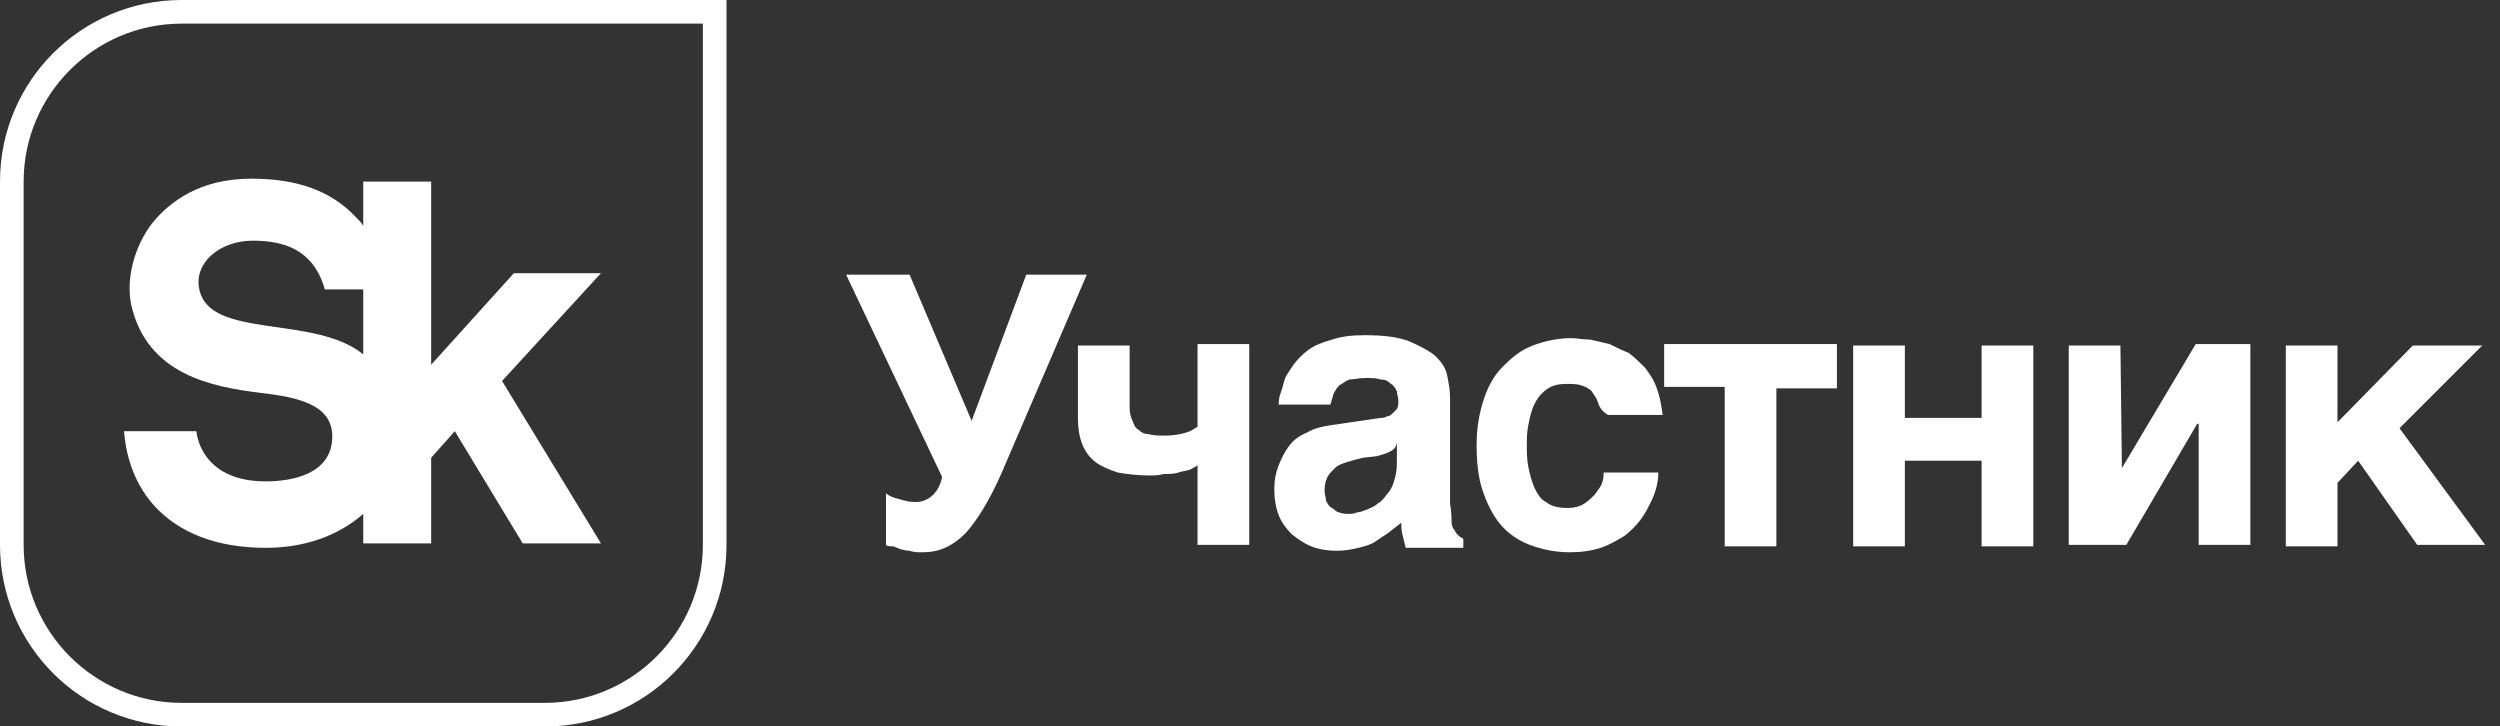 <?xml version="1.0" encoding="UTF-8"?> <svg xmlns="http://www.w3.org/2000/svg" width="117" height="34" viewBox="0 0 117 34" fill="none"><rect x="0" y="0" width="117" height="34" fill="#333333" stroke="none"/> <g clip-path="url(#clip0_2902_1661)"> <path d="M32.894 1.106V25.5C32.894 29.577 29.577 32.894 25.5 32.894H8.5C4.423 32.894 1.106 29.577 1.106 25.5V8.5C1.106 4.423 4.423 1.106 8.5 1.106H32.894V1.106ZM34 0H8.5C3.801 0 0 3.801 0 8.5V25.5C0 30.199 3.801 34 8.5 34H25.5C30.199 34 34 30.199 34 25.5V0Z" fill="white"></path> <path d="M28.126 12.785H24.049L20.179 17.069V8.5H17V10.573C16.931 10.435 16.793 10.297 16.654 10.159C15.48 8.915 13.89 8.362 11.748 8.362C9.329 8.362 7.947 9.468 7.187 10.366C6.289 11.472 5.874 13.061 6.15 14.305C6.911 17.553 9.951 18.106 12.163 18.382C13.959 18.59 15.618 18.935 15.549 20.524C15.48 22.183 13.683 22.529 12.439 22.529C9.329 22.529 9.191 20.179 9.191 20.179H5.805C5.874 21.077 6.15 22.459 7.187 23.634C8.362 24.947 10.159 25.638 12.439 25.638C14.236 25.638 15.825 25.085 17 24.049V25.431H20.179V21.423L21.285 20.179L24.463 25.431H28.126L23.496 17.829L28.126 12.785ZM17 16.585C14.72 14.72 9.813 15.894 9.329 13.545C9.053 12.301 10.297 11.264 11.817 11.264C13.199 11.264 14.65 11.61 15.203 13.545H17V16.585Z" fill="white"></path> <path d="M42.086 23.358C42.293 23.427 42.569 23.496 42.846 23.496C43.191 23.496 43.468 23.358 43.675 23.15C43.882 22.943 44.02 22.667 44.09 22.321L39.598 12.854H42.569L45.472 19.695L48.029 12.854H50.862L46.854 22.183C46.301 23.427 45.748 24.325 45.195 24.947C44.573 25.569 43.951 25.846 43.191 25.846C42.915 25.846 42.776 25.846 42.569 25.776C42.362 25.776 42.224 25.707 42.155 25.707L41.809 25.569C41.671 25.569 41.533 25.569 41.464 25.5V23.081C41.602 23.22 41.809 23.289 42.086 23.358Z" fill="white"></path> <path d="M55.699 21.976C55.492 22.045 55.354 22.045 55.147 22.114C54.939 22.183 54.732 22.183 54.455 22.183C54.248 22.252 53.972 22.252 53.764 22.252C53.212 22.252 52.728 22.183 52.313 22.114C51.898 21.976 51.553 21.837 51.276 21.63C51 21.423 50.793 21.146 50.655 20.801C50.516 20.455 50.447 20.041 50.447 19.557V16.171H52.866V19.073C52.866 19.349 52.935 19.557 53.004 19.695C53.073 19.902 53.142 20.041 53.281 20.11C53.419 20.248 53.557 20.317 53.764 20.317C53.972 20.386 54.248 20.386 54.525 20.386C54.939 20.386 55.285 20.317 55.492 20.248C55.768 20.179 55.907 20.041 56.045 19.971V16.102H58.464V25.5H56.045V21.768C55.976 21.837 55.837 21.906 55.699 21.976Z" fill="white"></path> <path d="M67.931 24.394C67.931 24.602 68 24.74 68.069 24.809C68.138 24.947 68.207 25.016 68.277 25.085C68.346 25.154 68.415 25.154 68.484 25.224V25.638H65.789L65.651 25.085C65.582 24.878 65.582 24.671 65.582 24.463L64.96 24.947C64.752 25.085 64.545 25.224 64.338 25.362C64.13 25.5 63.854 25.569 63.577 25.638C63.301 25.707 62.956 25.776 62.541 25.776C62.126 25.776 61.712 25.707 61.366 25.569C61.02 25.431 60.744 25.224 60.468 25.016C60.191 24.74 59.984 24.463 59.846 24.118C59.708 23.772 59.638 23.358 59.638 22.874C59.638 22.459 59.708 22.114 59.846 21.768C59.984 21.423 60.122 21.146 60.33 20.87C60.537 20.593 60.813 20.386 61.159 20.248C61.504 20.041 61.85 19.972 62.264 19.902L64.614 19.557C64.683 19.557 64.821 19.557 64.891 19.488C65.029 19.488 65.098 19.419 65.167 19.35C65.236 19.28 65.305 19.211 65.374 19.142C65.443 19.004 65.443 18.935 65.443 18.728C65.443 18.59 65.374 18.451 65.374 18.313C65.305 18.175 65.236 18.037 65.098 17.968C64.96 17.829 64.821 17.76 64.614 17.76C64.407 17.691 64.199 17.691 63.923 17.691C63.577 17.691 63.37 17.76 63.163 17.76C62.956 17.829 62.817 17.968 62.679 18.037C62.541 18.175 62.472 18.313 62.403 18.451L62.264 18.935H59.846C59.846 18.797 59.846 18.659 59.915 18.451C59.984 18.244 60.053 18.037 60.122 17.76C60.191 17.553 60.399 17.276 60.537 17.069C60.744 16.793 60.951 16.585 61.228 16.378C61.504 16.171 61.85 16.032 62.334 15.894C62.748 15.756 63.232 15.687 63.854 15.687C64.683 15.687 65.374 15.756 65.927 15.963C66.411 16.171 66.825 16.378 67.171 16.654C67.447 16.931 67.655 17.207 67.724 17.553C67.793 17.898 67.862 18.244 67.862 18.589V23.565C67.931 23.98 67.931 24.187 67.931 24.394ZM65.029 21.146C64.891 21.215 64.683 21.285 64.407 21.354L63.785 21.423C63.508 21.492 63.232 21.561 63.025 21.63C62.817 21.699 62.61 21.768 62.472 21.907C62.334 22.045 62.195 22.183 62.126 22.321C62.057 22.459 61.988 22.667 61.988 22.943C61.988 23.15 62.057 23.289 62.057 23.427C62.126 23.565 62.195 23.703 62.334 23.772C62.472 23.841 62.541 23.98 62.679 23.98C62.817 24.049 63.025 24.049 63.163 24.049C63.232 24.049 63.37 24.049 63.508 23.98C63.647 23.98 63.785 23.911 63.992 23.841C64.13 23.772 64.338 23.703 64.476 23.565C64.614 23.496 64.752 23.358 64.891 23.15C65.029 23.012 65.167 22.805 65.236 22.529C65.305 22.321 65.374 22.045 65.374 21.699V20.732C65.305 21.008 65.167 21.077 65.029 21.146Z" fill="white"></path> <path d="M74.772 18.797C74.703 18.589 74.565 18.451 74.496 18.313C74.358 18.175 74.219 18.106 74.012 18.037C73.805 17.968 73.598 17.968 73.321 17.968C72.906 17.968 72.63 18.037 72.354 18.244C72.077 18.451 71.939 18.659 71.801 18.935C71.663 19.211 71.594 19.557 71.524 19.902C71.455 20.248 71.455 20.524 71.455 20.87C71.455 21.146 71.455 21.492 71.524 21.837C71.594 22.183 71.663 22.459 71.801 22.805C71.939 23.081 72.077 23.358 72.354 23.496C72.63 23.703 72.906 23.772 73.39 23.772C73.667 23.772 73.943 23.703 74.15 23.565C74.358 23.427 74.496 23.289 74.634 23.15C74.772 22.943 74.911 22.805 74.98 22.598C75.049 22.39 75.049 22.252 75.049 22.114H77.606C77.606 22.252 77.606 22.459 77.537 22.736C77.468 23.012 77.398 23.22 77.26 23.496C77.122 23.772 76.984 24.049 76.776 24.325C76.569 24.602 76.293 24.878 76.016 25.085C75.671 25.293 75.325 25.5 74.911 25.638C74.496 25.776 74.012 25.846 73.459 25.846C72.768 25.846 72.146 25.707 71.594 25.5C71.041 25.293 70.557 24.947 70.211 24.532C69.866 24.118 69.59 23.565 69.382 22.943C69.175 22.321 69.106 21.63 69.106 20.801C69.106 19.971 69.244 19.28 69.451 18.659C69.659 18.037 69.935 17.553 70.35 17.138C70.764 16.724 71.179 16.378 71.732 16.171C72.285 15.963 72.906 15.825 73.528 15.825C73.805 15.825 74.081 15.894 74.427 15.894C74.703 15.963 75.049 16.032 75.325 16.102C75.602 16.24 75.878 16.378 76.224 16.516C76.5 16.724 76.707 16.931 76.984 17.207C77.191 17.484 77.398 17.76 77.537 18.175C77.675 18.52 77.744 18.935 77.813 19.419H75.256C74.911 19.211 74.841 19.004 74.772 18.797Z" fill="white"></path> <path d="M85.968 16.171V18.175H83.134V25.569H80.716V18.106H77.882V16.102H85.968V16.171Z" fill="white"></path> <path d="M92.74 19.557V16.171H95.159V25.569H92.74V21.561H89.147V25.569H86.728V16.171H89.147V19.557H92.74V19.557Z" fill="white"></path> <path d="M99.305 21.906L102.76 16.102H105.317V25.5H102.898V19.833H102.829L99.512 25.5H96.817V16.171H99.236L99.305 21.906Z" fill="white"></path> <path d="M112.919 16.171H116.167L112.297 20.041L116.305 25.5H113.126L110.362 21.561L109.394 22.598V25.569H106.976V16.171H109.394V19.764L112.919 16.171Z" fill="white"></path> </g> <defs> <clipPath id="clip0_2902_1661"> <rect width="116.305" height="34" fill="white"></rect> </clipPath> </defs> </svg> 